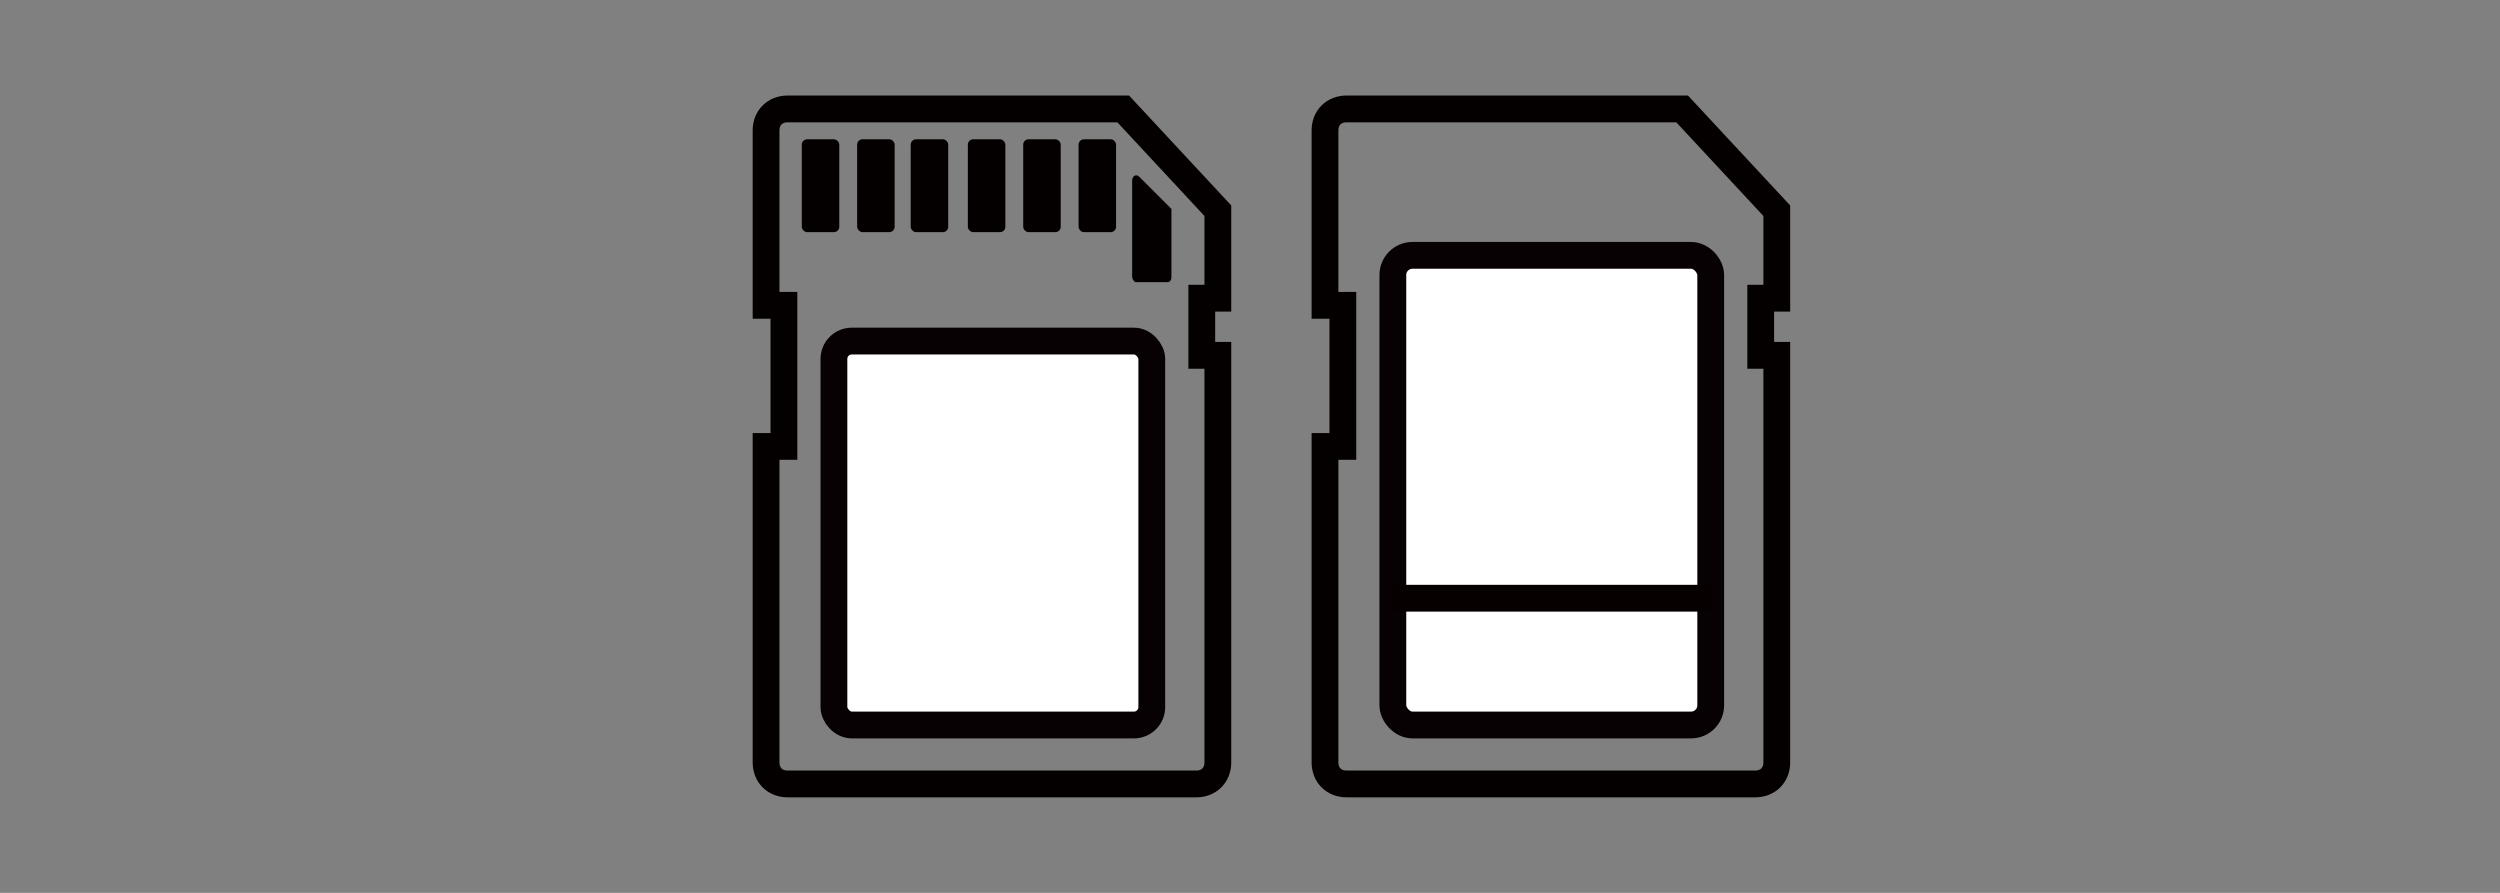 <?xml version="1.0" encoding="UTF-8"?>
<svg xmlns="http://www.w3.org/2000/svg" version="1.1" viewBox="0 0 140 50">
  <rect x="0" y="0" width="140" height="50" fill="#808080" stroke="none"/>
  <defs>
    <style>
      .cls-1 {
        fill: #040000;
      }

      .cls-2, .cls-3, .cls-4, .cls-5, .cls-6, .cls-7, .cls-8, .cls-9 {
        stroke-miterlimit: 10;
      }

      .cls-2, .cls-3, .cls-8 {
        fill: none;
      }

      .cls-2, .cls-5, .cls-7 {
        stroke: #040000;
      }

      .cls-2, .cls-7, .cls-8, .cls-9 {
        stroke-width: 1.5px;
      }

      .cls-10, .cls-4, .cls-6, .cls-9 {
        fill: #fff;
      }

      .cls-3, .cls-6, .cls-8 {
        stroke: #070001;
      }

      .cls-4, .cls-9 {
        stroke: #080103;
      }

      .cls-5 {
        fill: #050101;
      }

      .cls-11 {
        fill: #a8a8a8;
      }

      .cls-12 {
        display: none;
      }

      .cls-7 {
        fill: #060404;
      }
    </style>
  </defs>
  <!-- Generator: Adobe Illustrator 28.7.4, SVG Export Plug-In . SVG Version: 1.2.0 Build 166)  -->
  <g>
    <g id="_x30__拷貝">
      <path class="cls-2" d="M98.6,19.8v-3.1h.9v-4.9l-5.3-5.7h-18.8c-.7,0-1.2.5-1.2,1.2v9.8h1v7.9h-1v17.7c0,.7.5,1.2,1.2,1.2h22.9c.7,0,1.2-.5,1.2-1.2v-22.8h-.9Z"/>
      <rect class="cls-9" x="78" y="14.3" width="17.8" height="26.3" rx="1.1" ry="1.1"/>
      <path class="cls-2" d="M67.3,19.8v-3.1h.9v-4.9l-5.3-5.7h-18.8c-.7,0-1.2.5-1.2,1.2v9.8h1v7.9h-1v17.7c0,.7.5,1.2,1.2,1.2h22.9c.7,0,1.2-.5,1.2-1.2v-22.8h-.9Z"/>
      <rect class="cls-9" x="46.7" y="19.1" width="17.8" height="21.5" rx="1" ry="1"/>
      <line class="cls-8" x1="78" y1="33.5" x2="95.8" y2="33.5"/>
      <rect class="cls-1" x="44.9" y="7.8" width="2.1" height="5.2" rx=".3" ry=".3" transform="translate(91.9 20.8) rotate(180)"/>
      <rect class="cls-1" x="48" y="7.8" width="2.1" height="5.2" rx=".3" ry=".3" transform="translate(98.1 20.8) rotate(180)"/>
      <rect class="cls-1" x="51.1" y="7.8" width="2.1" height="5.2" rx=".3" ry=".3" transform="translate(104.2 20.8) rotate(180)"/>
      <rect class="cls-1" x="54.1" y="7.8" width="2.1" height="5.2" rx=".3" ry=".3" transform="translate(110.4 20.8) rotate(180)"/>
      <rect class="cls-1" x="57.2" y="7.8" width="2.1" height="5.2" rx=".3" ry=".3" transform="translate(116.6 20.8) rotate(180)"/>
      <rect class="cls-1" x="60.3" y="7.8" width="2.1" height="5.2" rx=".3" ry=".3" transform="translate(122.8 20.8) rotate(180)"/>
      <path class="cls-1" d="M63.6,15.8h1.8c.1,0,.2-.1.2-.3v-3.6c0,0,0-.1,0-.2l-1.8-1.8c-.2-.2-.4,0-.4.2v5.4c0,.1.1.3.2.3Z"/>
    </g>
    <g id="_x30__拷貝_2" class="cls-12">
      <path class="cls-7" d="M98.6,19.8v-3.1h.9v-4.9l-5.3-5.7h-18.8c-.7,0-1.2.5-1.2,1.2v9.8h1v7.9h-1v17.7c0,.7.5,1.2,1.2,1.2h22.9c.7,0,1.2-.5,1.2-1.2v-22.8h-.9Z"/>
      <rect class="cls-9" x="78" y="14.3" width="17.8" height="26.3" rx="1.1" ry="1.1"/>
      <path class="cls-7" d="M67.3,19.8v-3.1h.9v-4.9l-5.3-5.7h-18.8c-.7,0-1.2.5-1.2,1.2v9.8h1v7.9h-1v17.7c0,.7.5,1.2,1.2,1.2h22.9c.7,0,1.2-.5,1.2-1.2v-22.8h-.9Z"/>
      <rect class="cls-9" x="46.7" y="19.1" width="17.8" height="21.5" rx="1" ry="1"/>
      <line class="cls-8" x1="78" y1="33.5" x2="95.8" y2="33.5"/>
      <rect class="cls-10" x="44.9" y="7.8" width="2.1" height="5.2" rx=".3" ry=".3" transform="translate(91.9 20.8) rotate(180)"/>
      <rect class="cls-10" x="48" y="7.8" width="2.1" height="5.2" rx=".3" ry=".3" transform="translate(98.1 20.8) rotate(180)"/>
      <rect class="cls-10" x="51.1" y="7.8" width="2.1" height="5.2" rx=".3" ry=".3" transform="translate(104.2 20.8) rotate(180)"/>
      <rect class="cls-10" x="54.1" y="7.8" width="2.1" height="5.2" rx=".3" ry=".3" transform="translate(110.4 20.8) rotate(180)"/>
      <rect class="cls-10" x="57.2" y="7.8" width="2.1" height="5.2" rx=".3" ry=".3" transform="translate(116.6 20.8) rotate(180)"/>
      <rect class="cls-10" x="60.3" y="7.8" width="2.1" height="5.2" rx=".3" ry=".3" transform="translate(122.8 20.8) rotate(180)"/>
      <path class="cls-10" d="M63.6,15.8h1.8c.1,0,.2-.1.2-.3v-3.6c0,0,0-.1,0-.2l-1.8-1.8c-.2-.2-.4,0-.4.2v5.4c0,.1.1.3.2.3Z"/>
    </g>
    <g id="_x30_" class="cls-12">
      <rect class="cls-5" x="41" y="6.1" width="25.7" height="37.8" rx="3" ry="3"/>
      <path class="cls-5" d="M98.6,19.8v-3.1h.9v-4.9l-5.3-5.7h-18.8c-.7,0-1.2.5-1.2,1.2v9.8h1v7.9h-1v17.7c0,.7.5,1.2,1.2,1.2h22.9c.7,0,1.2-.5,1.2-1.2v-22.8h-.9Z"/>
      <rect class="cls-6" x="44.4" y="14.3" width="18.8" height="26.3" rx="1.2" ry="1.2"/>
      <rect class="cls-4" x="78" y="14.3" width="17.8" height="26.3" rx="1.1" ry="1.1"/>
      <line class="cls-3" x1="78" y1="33.5" x2="95.8" y2="33.5"/>
      <line class="cls-3" x1="44.9" y1="21" x2="62.7" y2="21"/>
    </g>
    <g id="_x31_" class="cls-12">
      <rect class="cls-11" x="49.2" y="24.8" width="12.8" height="2.1"/>
      <rect class="cls-11" x="80.5" y="27.7" width="12.3" height="2.1" transform="translate(173.2 57.5) rotate(180)"/>
    </g>
    <g id="_x32_" class="cls-12">
      <rect class="cls-11" x="49.2" y="28.8" width="10.2" height="2.1"/>
      <rect class="cls-11" x="82.9" y="23.7" width="9.8" height="2.1" transform="translate(175.7 49.4) rotate(180)"/>
    </g>
    <g id="_x33_" class="cls-12">
      <rect class="cls-11" x="49.2" y="32.9" width="7.7" height="2.1"/>
      <rect class="cls-11" x="85.3" y="19.6" width="7.4" height="2.1" transform="translate(178.1 41.3) rotate(180)"/>
    </g>
  </g>
</svg>